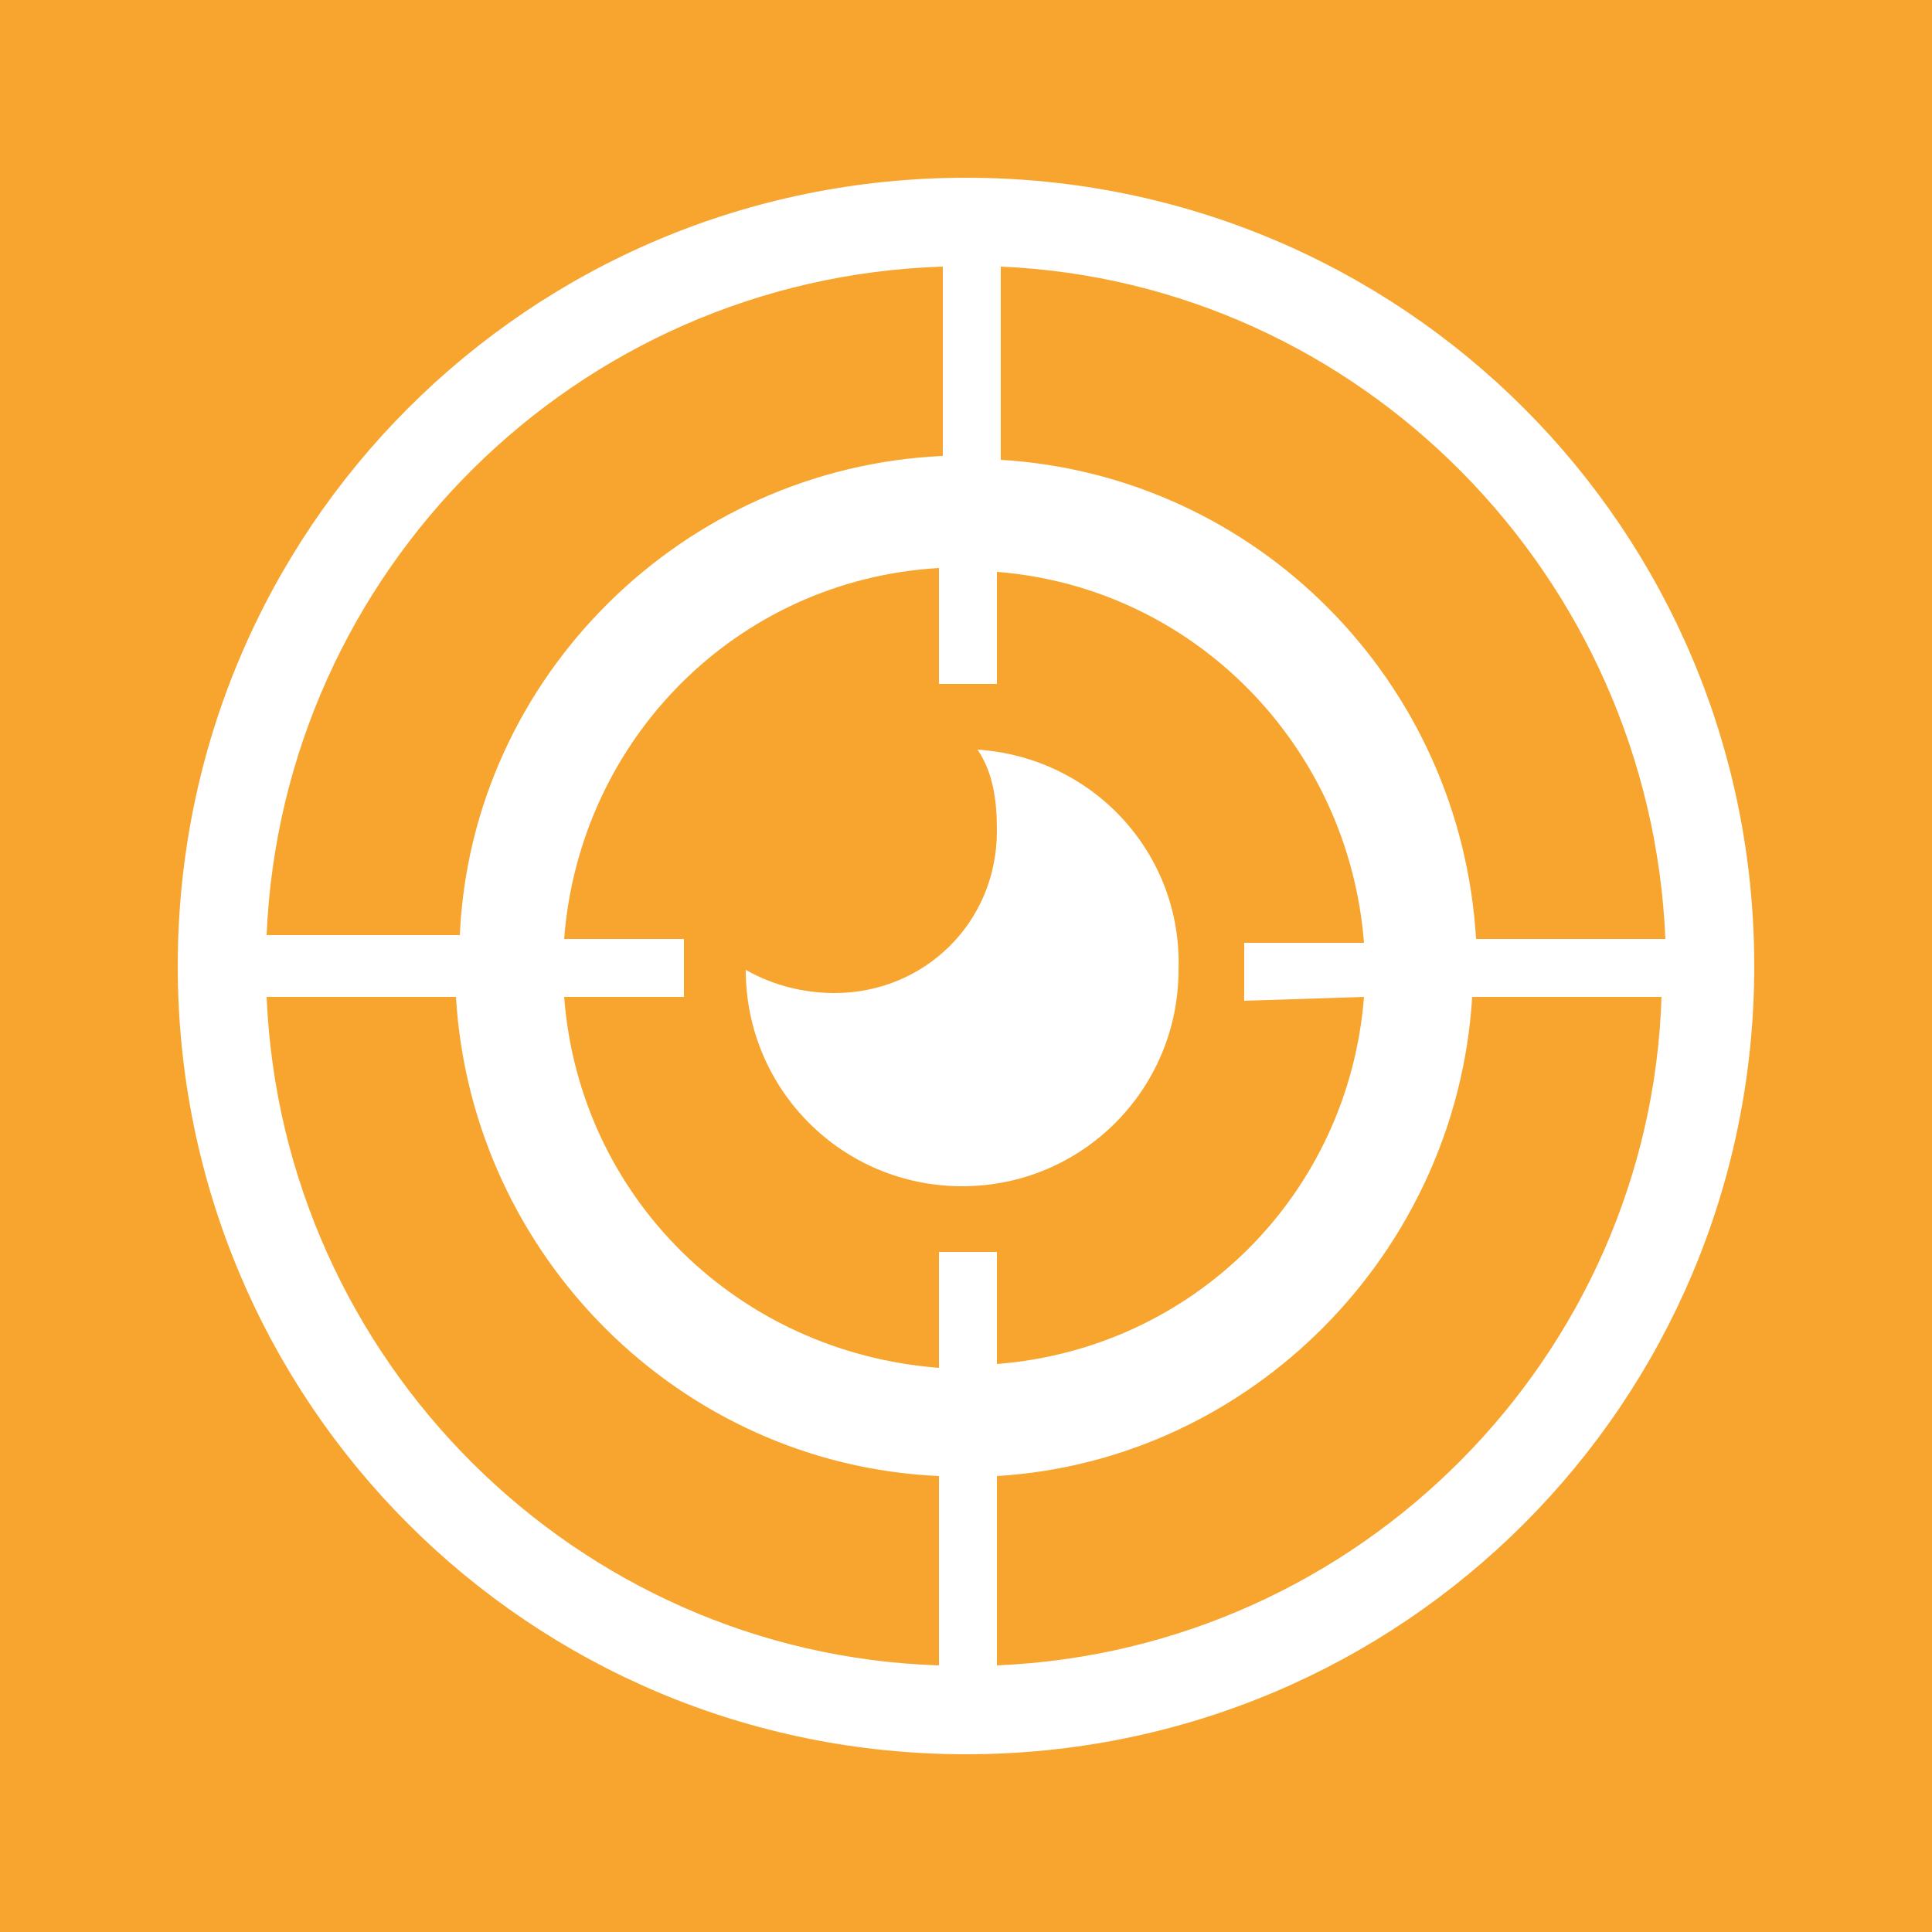 <?xml version="1.0" encoding="utf-8"?>
<!-- Generator: Adobe Illustrator 21.0.0, SVG Export Plug-In . SVG Version: 6.00 Build 0)  -->
<svg version="1.1" id="katman_1" xmlns="http://www.w3.org/2000/svg" xmlns:xlink="http://www.w3.org/1999/xlink" x="0px" y="0px"
	 viewBox="0 0 50 50" style="enable-background:new 0 0 50 50;" xml:space="preserve">
<style type="text/css">
	.st0{fill:#F7A52E;}
	.st1{fill:#FFFFFF;}
</style>
<g>
	<rect y="0" class="st0" width="50" height="50"/>
	<g>
		<path class="st1" d="M25,4.6C13.7,4.6,4.6,13.7,4.6,25S13.7,45.4,25,45.4S45.4,36.3,45.4,25S36.3,4.6,25,4.6z M43.1,24.3h-4.9
			c-0.4-6.7-5.7-12-12.3-12.4V6.9C35.2,7.3,42.7,14.9,43.1,24.3z M35.3,25.8c-0.4,5.1-4.4,9.1-9.5,9.5v-2.9h-1.5v3
			c-5.2-0.4-9.3-4.4-9.7-9.6h3.1v-1.5h-3.1c0.4-5.2,4.5-9.3,9.7-9.6v3h1.5v-2.9c5.1,0.4,9.1,4.5,9.5,9.6h-3.1v1.5L35.3,25.8
			L35.3,25.8z M24.4,6.9v4.9c-6.7,0.3-12.2,5.7-12.5,12.4H6.9C7.3,14.8,14.9,7.2,24.4,6.9z M6.9,25.8h4.9
			c0.4,6.7,5.8,12.1,12.5,12.4v4.9C14.9,42.8,7.3,35.2,6.9,25.8z M25.8,43.1v-4.9c6.6-0.4,11.9-5.8,12.3-12.4h4.9
			C42.7,35.1,35.2,42.7,25.8,43.1z"/>
		<path class="st1" d="M25.3,19.4c0.4,0.6,0.5,1.3,0.5,2.1c0,2.4-1.9,4.2-4.2,4.2c-0.8,0-1.6-0.2-2.3-0.6c0,3.1,2.5,5.6,5.6,5.6
			c3.1,0,5.6-2.5,5.6-5.6C30.6,22.1,28.3,19.6,25.3,19.4z"/>
	</g>
</g>
</svg>
